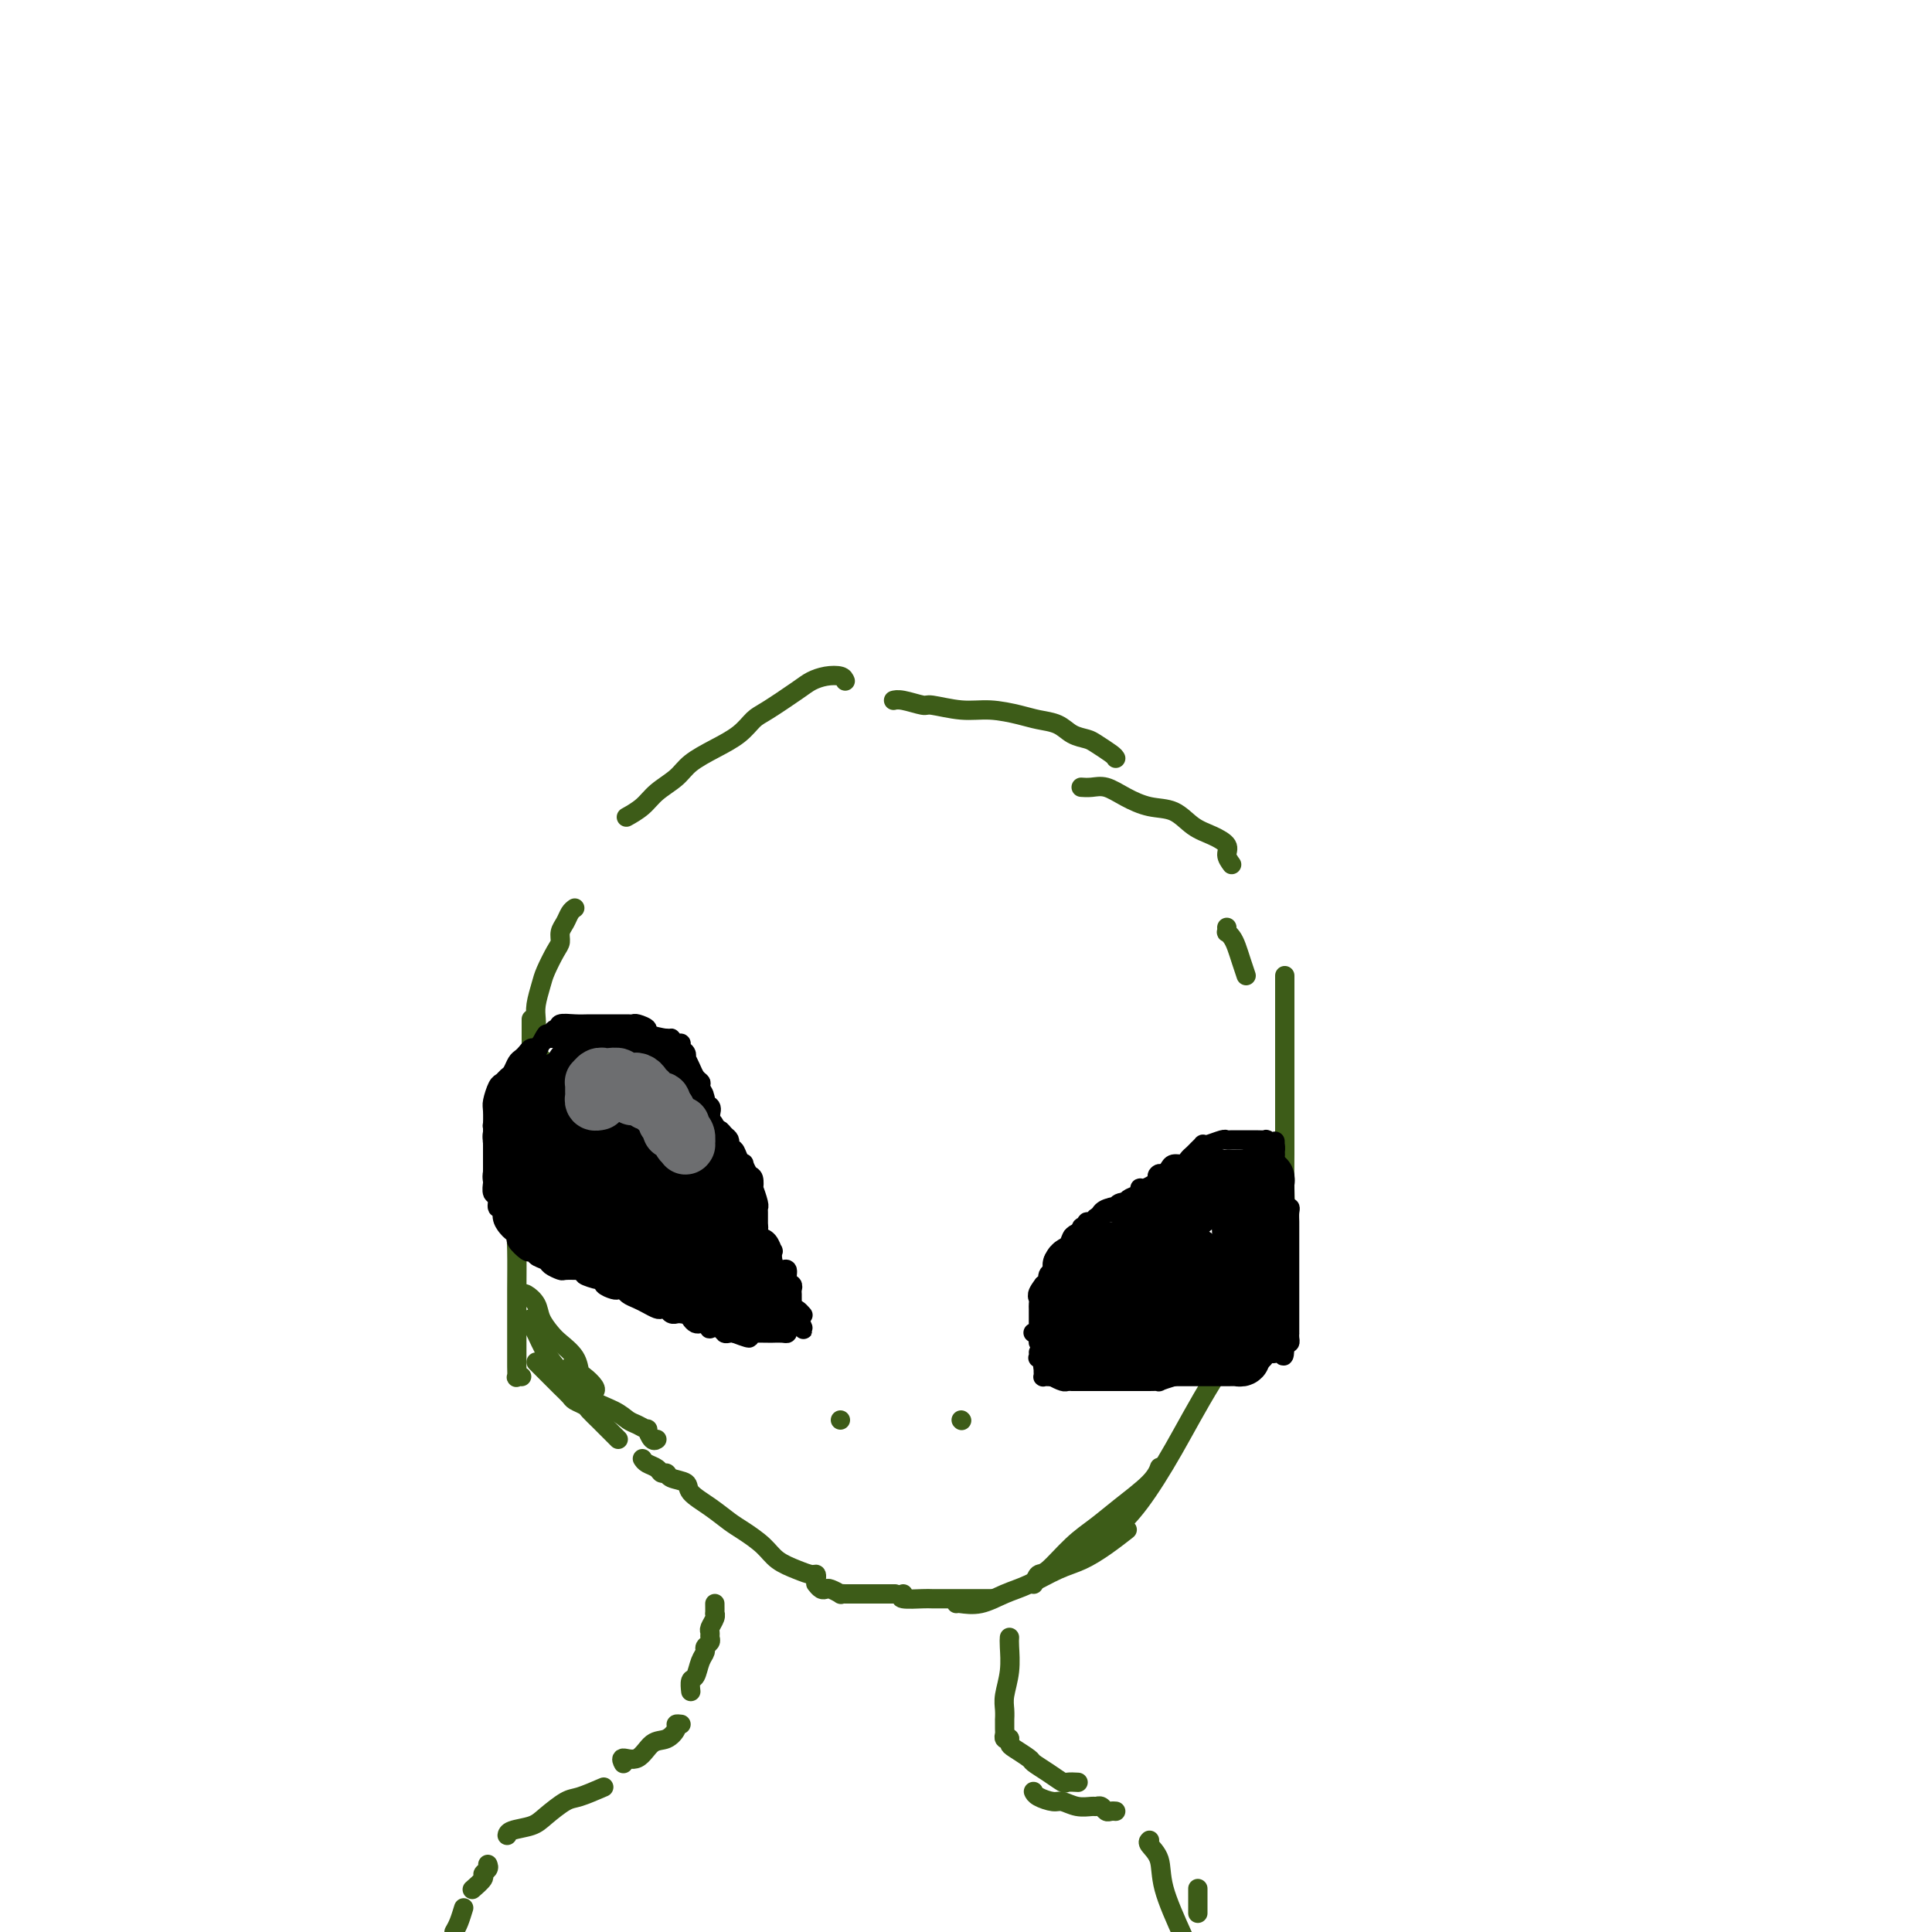 <svg viewBox='0 0 400 400' version='1.1' xmlns='http://www.w3.org/2000/svg' xmlns:xlink='http://www.w3.org/1999/xlink'><g fill='none' stroke='#3D5C18' stroke-width='4' stroke-linecap='round' stroke-linejoin='round'><path d='M148,332c0.008,0.861 0.016,1.722 0,2c-0.016,0.278 -0.057,-0.028 0,0c0.057,0.028 0.213,0.389 0,1c-0.213,0.611 -0.793,1.473 -1,2c-0.207,0.527 -0.041,0.718 0,1c0.041,0.282 -0.045,0.655 0,1c0.045,0.345 0.219,0.664 0,1c-0.219,0.336 -0.833,0.691 -1,1c-0.167,0.309 0.113,0.574 0,1c-0.113,0.426 -0.619,1.015 -1,2c-0.381,0.985 -0.638,2.367 -1,3c-0.362,0.633 -0.828,0.517 -1,1c-0.172,0.483 -0.049,1.567 0,2c0.049,0.433 0.025,0.217 0,0'/><path d='M141,357c-0.464,-0.054 -0.927,-0.108 -1,0c-0.073,0.108 0.246,0.378 0,1c-0.246,0.622 -1.057,1.596 -2,2c-0.943,0.404 -2.018,0.238 -3,1c-0.982,0.762 -1.872,2.452 -3,3c-1.128,0.548 -2.496,-0.045 -3,0c-0.504,0.045 -0.144,0.727 0,1c0.144,0.273 0.072,0.136 0,0'/><path d='M125,370c-1.879,0.808 -3.757,1.617 -5,2c-1.243,0.383 -1.850,0.341 -3,1c-1.150,0.659 -2.844,2.019 -4,3c-1.156,0.981 -1.774,1.583 -3,2c-1.226,0.417 -3.061,0.651 -4,1c-0.939,0.349 -0.983,0.814 -1,1c-0.017,0.186 -0.009,0.093 0,0'/><path d='M101,386c0.129,0.324 0.259,0.647 0,1c-0.259,0.353 -0.906,0.735 -1,1c-0.094,0.265 0.367,0.411 0,1c-0.367,0.589 -1.560,1.620 -2,2c-0.440,0.380 -0.126,0.109 0,0c0.126,-0.109 0.063,-0.054 0,0'/><path d='M96,395c-0.333,1.083 -0.667,2.167 -1,3c-0.333,0.833 -0.667,1.417 -1,2'/><path d='M209,339c-0.030,0.411 -0.061,0.822 0,2c0.061,1.178 0.212,3.123 0,5c-0.212,1.877 -0.789,3.687 -1,5c-0.211,1.313 -0.056,2.130 0,3c0.056,0.870 0.014,1.792 0,2c-0.014,0.208 -0.000,-0.298 0,0c0.000,0.298 -0.014,1.400 0,2c0.014,0.600 0.055,0.697 0,1c-0.055,0.303 -0.207,0.812 0,1c0.207,0.188 0.773,0.054 1,0c0.227,-0.054 0.113,-0.027 0,0'/><path d='M209,360c0.007,-0.098 0.014,-0.196 0,0c-0.014,0.196 -0.048,0.685 0,1c0.048,0.315 0.178,0.456 1,1c0.822,0.544 2.338,1.491 3,2c0.662,0.509 0.472,0.581 1,1c0.528,0.419 1.774,1.184 3,2c1.226,0.816 2.432,1.683 3,2c0.568,0.317 0.499,0.085 1,0c0.501,-0.085 1.572,-0.024 2,0c0.428,0.024 0.214,0.012 0,0'/><path d='M214,371c-0.034,-0.081 -0.067,-0.161 0,0c0.067,0.161 0.235,0.565 1,1c0.765,0.435 2.127,0.901 3,1c0.873,0.099 1.256,-0.171 2,0c0.744,0.171 1.849,0.782 3,1c1.151,0.218 2.350,0.044 3,0c0.650,-0.044 0.752,0.041 1,0c0.248,-0.041 0.641,-0.207 1,0c0.359,0.207 0.685,0.788 1,1c0.315,0.212 0.621,0.057 1,0c0.379,-0.057 0.833,-0.015 1,0c0.167,0.015 0.048,0.004 0,0c-0.048,-0.004 -0.024,-0.002 0,0'/><path d='M238,381c-0.220,0.202 -0.440,0.405 0,1c0.440,0.595 1.542,1.583 2,3c0.458,1.417 0.274,3.262 1,6c0.726,2.738 2.363,6.369 4,10'/><path d='M248,391c0.000,0.372 0.000,0.744 0,1c0.000,0.256 0.000,0.394 0,1c-0.000,0.606 0.000,1.678 0,2c0.000,0.322 0.000,-0.106 0,0c0.000,0.106 0.000,0.744 0,1c-0.000,0.256 0.000,0.128 0,0'/><path d='M111,282c0.778,0.778 1.555,1.556 2,2c0.445,0.444 0.557,0.553 1,1c0.443,0.447 1.217,1.232 2,2c0.783,0.768 1.576,1.519 2,2c0.424,0.481 0.480,0.691 1,1c0.520,0.309 1.505,0.716 2,1c0.495,0.284 0.501,0.444 1,1c0.499,0.556 1.493,1.508 2,2c0.507,0.492 0.528,0.524 1,1c0.472,0.476 1.396,1.397 2,2c0.604,0.603 0.887,0.886 1,1c0.113,0.114 0.057,0.057 0,0'/><path d='M133,302c0.219,0.342 0.438,0.683 1,1c0.562,0.317 1.468,0.609 2,1c0.532,0.391 0.689,0.880 1,1c0.311,0.120 0.774,-0.131 1,0c0.226,0.131 0.213,0.644 1,1c0.787,0.356 2.373,0.556 3,1c0.627,0.444 0.296,1.133 1,2c0.704,0.867 2.441,1.912 4,3c1.559,1.088 2.938,2.217 4,3c1.062,0.783 1.808,1.219 3,2c1.192,0.781 2.831,1.907 4,3c1.169,1.093 1.868,2.153 3,3c1.132,0.847 2.695,1.481 4,2c1.305,0.519 2.350,0.923 3,1c0.650,0.077 0.906,-0.171 1,0c0.094,0.171 0.027,0.763 0,1c-0.027,0.237 -0.013,0.118 0,0'/><path d='M169,328c-0.087,-0.111 -0.173,-0.222 0,0c0.173,0.222 0.606,0.777 1,1c0.394,0.223 0.750,0.112 1,0c0.250,-0.112 0.394,-0.226 1,0c0.606,0.226 1.674,0.793 2,1c0.326,0.207 -0.090,0.056 0,0c0.090,-0.056 0.687,-0.015 1,0c0.313,0.015 0.344,0.004 1,0c0.656,-0.004 1.939,-0.001 3,0c1.061,0.001 1.901,0.000 3,0c1.099,-0.000 2.457,-0.000 3,0c0.543,0.000 0.272,0.000 0,0'/><path d='M187,330c-0.411,0.423 -0.821,0.845 0,1c0.821,0.155 2.875,0.041 4,0c1.125,-0.041 1.323,-0.011 2,0c0.677,0.011 1.833,0.003 3,0c1.167,-0.003 2.344,-0.001 3,0c0.656,0.001 0.789,0.000 1,0c0.211,-0.000 0.500,-0.000 1,0c0.500,0.000 1.212,0.000 2,0c0.788,-0.000 1.654,-0.000 2,0c0.346,0.000 0.173,0.000 0,0'/><path d='M198,332c0.091,-0.050 0.183,-0.100 1,0c0.817,0.100 2.360,0.351 4,0c1.640,-0.351 3.379,-1.304 5,-2c1.621,-0.696 3.125,-1.136 5,-2c1.875,-0.864 4.121,-2.151 6,-3c1.879,-0.849 3.390,-1.258 5,-2c1.610,-0.742 3.318,-1.815 5,-3c1.682,-1.185 3.338,-2.481 4,-3c0.662,-0.519 0.331,-0.259 0,0'/><path d='M214,328c0.315,-0.858 0.630,-1.715 1,-2c0.370,-0.285 0.796,0.003 2,-1c1.204,-1.003 3.188,-3.295 5,-5c1.812,-1.705 3.452,-2.821 5,-4c1.548,-1.179 3.002,-2.419 5,-4c1.998,-1.581 4.538,-3.503 6,-5c1.462,-1.497 1.846,-2.571 2,-3c0.154,-0.429 0.077,-0.215 0,0'/><path d='M218,325c1.994,-1.890 3.989,-3.779 6,-5c2.011,-1.221 4.039,-1.772 6,-3c1.961,-1.228 3.854,-3.133 6,-6c2.146,-2.867 4.544,-6.696 7,-11c2.456,-4.304 4.969,-9.082 8,-14c3.031,-4.918 6.580,-9.977 8,-12c1.420,-2.023 0.710,-1.012 0,0'/><path d='M255,282c0.053,-0.314 0.105,-0.627 0,-1c-0.105,-0.373 -0.368,-0.805 0,-2c0.368,-1.195 1.367,-3.152 2,-5c0.633,-1.848 0.902,-3.588 1,-5c0.098,-1.412 0.026,-2.495 0,-5c-0.026,-2.505 -0.008,-6.430 0,-8c0.008,-1.570 0.004,-0.785 0,0'/><path d='M263,257c0.340,-0.115 0.679,-0.231 1,0c0.321,0.231 0.622,0.808 1,0c0.378,-0.808 0.833,-3.000 1,-5c0.167,-2.000 0.045,-3.808 0,-6c-0.045,-2.192 -0.012,-4.770 0,-7c0.012,-2.230 0.003,-4.114 0,-7c-0.003,-2.886 -0.001,-6.774 0,-12c0.001,-5.226 0.000,-11.792 0,-15c-0.000,-3.208 -0.000,-3.060 0,-3c0.000,0.060 0.000,0.030 0,0'/><path d='M258,202c-0.332,-0.980 -0.663,-1.960 -1,-3c-0.337,-1.040 -0.679,-2.139 -1,-3c-0.321,-0.861 -0.622,-1.485 -1,-2c-0.378,-0.515 -0.833,-0.922 -1,-1c-0.167,-0.078 -0.045,0.171 0,0c0.045,-0.171 0.013,-0.763 0,-1c-0.013,-0.237 -0.006,-0.118 0,0'/><path d='M255,179c-0.488,-0.669 -0.975,-1.339 -1,-2c-0.025,-0.661 0.413,-1.314 0,-2c-0.413,-0.686 -1.678,-1.405 -3,-2c-1.322,-0.595 -2.703,-1.067 -4,-2c-1.297,-0.933 -2.511,-2.327 -4,-3c-1.489,-0.673 -3.254,-0.625 -5,-1c-1.746,-0.375 -3.473,-1.172 -5,-2c-1.527,-0.828 -2.852,-1.686 -4,-2c-1.148,-0.314 -2.117,-0.085 -3,0c-0.883,0.085 -1.681,0.024 -2,0c-0.319,-0.024 -0.160,-0.012 0,0'/><path d='M231,157c-0.124,-0.222 -0.248,-0.445 -1,-1c-0.752,-0.555 -2.133,-1.444 -3,-2c-0.867,-0.556 -1.219,-0.779 -2,-1c-0.781,-0.221 -1.989,-0.442 -3,-1c-1.011,-0.558 -1.825,-1.455 -3,-2c-1.175,-0.545 -2.711,-0.739 -4,-1c-1.289,-0.261 -2.332,-0.591 -4,-1c-1.668,-0.409 -3.963,-0.898 -6,-1c-2.037,-0.102 -3.818,0.183 -6,0c-2.182,-0.183 -4.767,-0.834 -6,-1c-1.233,-0.166 -1.114,0.151 -2,0c-0.886,-0.151 -2.777,-0.771 -4,-1c-1.223,-0.229 -1.778,-0.065 -2,0c-0.222,0.065 -0.111,0.033 0,0'/><path d='M175,141c-0.161,-0.401 -0.322,-0.801 -1,-1c-0.678,-0.199 -1.872,-0.195 -3,0c-1.128,0.195 -2.191,0.583 -3,1c-0.809,0.417 -1.366,0.863 -3,2c-1.634,1.137 -4.346,2.965 -6,4c-1.654,1.035 -2.251,1.277 -3,2c-0.749,0.723 -1.649,1.926 -3,3c-1.351,1.074 -3.151,2.020 -5,3c-1.849,0.980 -3.746,1.993 -5,3c-1.254,1.007 -1.864,2.007 -3,3c-1.136,0.993 -2.799,1.977 -4,3c-1.201,1.023 -1.939,2.083 -3,3c-1.061,0.917 -2.446,1.691 -3,2c-0.554,0.309 -0.277,0.155 0,0'/><path d='M119,188c-0.341,0.243 -0.682,0.486 -1,1c-0.318,0.514 -0.614,1.299 -1,2c-0.386,0.701 -0.863,1.316 -1,2c-0.137,0.684 0.065,1.436 0,2c-0.065,0.564 -0.396,0.941 -1,2c-0.604,1.059 -1.482,2.800 -2,4c-0.518,1.200 -0.675,1.858 -1,3c-0.325,1.142 -0.816,2.768 -1,4c-0.184,1.232 -0.060,2.070 0,3c0.060,0.930 0.057,1.951 0,3c-0.057,1.049 -0.169,2.127 0,3c0.169,0.873 0.620,1.540 1,2c0.380,0.460 0.689,0.711 1,1c0.311,0.289 0.622,0.616 1,1c0.378,0.384 0.822,0.824 1,1c0.178,0.176 0.089,0.088 0,0'/><path d='M112,225c-0.364,1.102 -0.728,2.204 -1,3c-0.272,0.796 -0.452,1.286 -1,2c-0.548,0.714 -1.466,1.651 -2,3c-0.534,1.349 -0.686,3.111 -1,4c-0.314,0.889 -0.791,0.907 -1,1c-0.209,0.093 -0.149,0.262 0,1c0.149,0.738 0.387,2.045 0,3c-0.387,0.955 -1.400,1.559 -2,2c-0.600,0.441 -0.788,0.720 -1,1c-0.212,0.280 -0.449,0.561 0,-1c0.449,-1.561 1.584,-4.965 2,-7c0.416,-2.035 0.112,-2.702 0,-4c-0.112,-1.298 -0.032,-3.228 0,-4c0.032,-0.772 0.016,-0.386 0,0'/><path d='M110,211c0.000,1.000 0.000,2.001 0,3c0.000,0.999 0.000,1.997 0,3c-0.000,1.003 0.000,2.012 0,3c-0.000,0.988 0.000,1.957 0,3c-0.000,1.043 0.000,2.162 0,3c0.000,0.838 -0.000,1.394 0,2c0.000,0.606 0.000,1.260 0,2c0.000,0.740 -0.000,1.566 0,3c0.000,1.434 0.000,3.475 0,5c-0.000,1.525 -0.000,2.534 0,3c0.000,0.466 0.000,0.391 0,1c0.000,0.609 0.000,1.903 0,3c0.000,1.097 0.000,1.997 0,3c0.000,1.003 0.000,2.110 0,3c0.000,0.890 0.000,1.563 0,2c-0.000,0.437 -0.000,0.639 0,1c0.000,0.361 0.000,0.880 0,1c-0.000,0.120 -0.000,-0.160 0,0c0.000,0.160 0.000,0.760 0,0c0.000,-0.760 0.000,-2.880 0,-5'/><path d='M110,250c-0.001,-0.787 -0.003,-0.755 0,-2c0.003,-1.245 0.012,-3.767 0,-5c-0.012,-1.233 -0.046,-1.176 0,-1c0.046,0.176 0.170,0.472 0,1c-0.170,0.528 -0.634,1.288 -1,2c-0.366,0.712 -0.634,1.375 -1,3c-0.366,1.625 -0.830,4.211 -1,6c-0.170,1.789 -0.046,2.782 0,5c0.046,2.218 0.012,5.662 0,8c-0.012,2.338 -0.003,3.571 0,5c0.003,1.429 0.001,3.056 0,4c-0.001,0.944 -0.001,1.206 0,2c0.001,0.794 0.004,2.122 0,3c-0.004,0.878 -0.015,1.307 0,2c0.015,0.693 0.056,1.650 0,2c-0.056,0.350 -0.207,0.094 0,0c0.207,-0.094 0.774,-0.027 1,0c0.226,0.027 0.113,0.013 0,0'/><path d='M108,268c0.213,-0.157 0.426,-0.314 1,0c0.574,0.314 1.509,1.098 2,2c0.491,0.902 0.537,1.923 1,3c0.463,1.077 1.341,2.210 2,3c0.659,0.790 1.098,1.237 2,2c0.902,0.763 2.267,1.841 3,3c0.733,1.159 0.834,2.400 1,3c0.166,0.600 0.396,0.560 1,1c0.604,0.440 1.581,1.359 2,2c0.419,0.641 0.280,1.005 0,1c-0.280,-0.005 -0.702,-0.380 -1,-1c-0.298,-0.620 -0.472,-1.486 -1,-2c-0.528,-0.514 -1.411,-0.677 -2,-1c-0.589,-0.323 -0.882,-0.807 -1,-1c-0.118,-0.193 -0.059,-0.097 0,0'/><path d='M110,273c-0.069,0.294 -0.138,0.589 0,1c0.138,0.411 0.484,0.939 1,2c0.516,1.061 1.202,2.655 2,4c0.798,1.345 1.708,2.440 3,4c1.292,1.560 2.967,3.585 5,5c2.033,1.415 4.425,2.219 6,3c1.575,0.781 2.334,1.537 3,2c0.666,0.463 1.240,0.632 2,1c0.760,0.368 1.706,0.936 2,1c0.294,0.064 -0.066,-0.375 0,0c0.066,0.375 0.556,1.562 1,2c0.444,0.438 0.841,0.125 1,0c0.159,-0.125 0.079,-0.063 0,0'/></g>
<g fill='none' stroke='#000000' stroke-width='4' stroke-linecap='round' stroke-linejoin='round'><path d='M161,273c0.008,-0.447 0.016,-0.893 0,-1c-0.016,-0.107 -0.056,0.126 0,0c0.056,-0.126 0.209,-0.611 0,-1c-0.209,-0.389 -0.778,-0.680 -1,-1c-0.222,-0.320 -0.097,-0.667 0,-1c0.097,-0.333 0.166,-0.652 0,-1c-0.166,-0.348 -0.567,-0.723 -1,-1c-0.433,-0.277 -0.900,-0.454 -1,-1c-0.100,-0.546 0.165,-1.460 0,-2c-0.165,-0.540 -0.762,-0.707 -1,-1c-0.238,-0.293 -0.117,-0.712 0,-1c0.117,-0.288 0.228,-0.444 0,-1c-0.228,-0.556 -0.797,-1.511 -1,-2c-0.203,-0.489 -0.040,-0.512 0,-1c0.040,-0.488 -0.042,-1.440 0,-2c0.042,-0.560 0.208,-0.728 0,-1c-0.208,-0.272 -0.791,-0.646 -1,-1c-0.209,-0.354 -0.045,-0.686 0,-1c0.045,-0.314 -0.029,-0.609 0,-1c0.029,-0.391 0.162,-0.878 0,-1c-0.162,-0.122 -0.618,0.122 -1,0c-0.382,-0.122 -0.690,-0.610 -1,-1c-0.310,-0.390 -0.622,-0.682 -1,-1c-0.378,-0.318 -0.822,-0.662 -1,-1c-0.178,-0.338 -0.089,-0.669 0,-1'/><path d='M151,247c-1.669,-4.215 -0.841,-1.753 -1,-1c-0.159,0.753 -1.303,-0.204 -2,-1c-0.697,-0.796 -0.945,-1.431 -2,-2c-1.055,-0.569 -2.915,-1.073 -4,-2c-1.085,-0.927 -1.393,-2.276 -2,-3c-0.607,-0.724 -1.513,-0.824 -2,-1c-0.487,-0.176 -0.554,-0.428 -1,-1c-0.446,-0.572 -1.270,-1.463 -2,-2c-0.730,-0.537 -1.364,-0.721 -2,-1c-0.636,-0.279 -1.273,-0.653 -2,-1c-0.727,-0.347 -1.546,-0.667 -2,-1c-0.454,-0.333 -0.545,-0.681 -1,-1c-0.455,-0.319 -1.274,-0.611 -2,-1c-0.726,-0.389 -1.360,-0.875 -2,-1c-0.640,-0.125 -1.285,0.111 -2,0c-0.715,-0.111 -1.500,-0.569 -2,-1c-0.500,-0.431 -0.715,-0.833 -1,-1c-0.285,-0.167 -0.640,-0.097 -1,0c-0.360,0.097 -0.726,0.222 -1,0c-0.274,-0.222 -0.456,-0.792 -1,-1c-0.544,-0.208 -1.450,-0.056 -2,0c-0.550,0.056 -0.742,0.015 -1,0c-0.258,-0.015 -0.580,-0.004 -1,0c-0.420,0.004 -0.939,0.001 -1,0c-0.061,-0.001 0.334,-0.000 0,0c-0.334,0.000 -1.398,0.000 -2,0c-0.602,-0.000 -0.744,-0.000 -1,0c-0.256,0.000 -0.628,0.000 -1,0'/><path d='M107,225c-3.428,-0.351 -1.497,1.273 -1,2c0.497,0.727 -0.441,0.557 -1,1c-0.559,0.443 -0.738,1.498 -1,2c-0.262,0.502 -0.606,0.452 -1,1c-0.394,0.548 -0.838,1.693 -1,2c-0.162,0.307 -0.044,-0.226 0,0c0.044,0.226 0.012,1.211 0,2c-0.012,0.789 -0.003,1.381 0,2c0.003,0.619 0.001,1.264 0,2c-0.001,0.736 -0.001,1.563 0,2c0.001,0.437 0.004,0.483 0,1c-0.004,0.517 -0.016,1.506 0,2c0.016,0.494 0.061,0.495 0,1c-0.061,0.505 -0.227,1.514 0,2c0.227,0.486 0.849,0.449 1,1c0.151,0.551 -0.167,1.692 0,2c0.167,0.308 0.820,-0.215 1,0c0.180,0.215 -0.111,1.170 0,2c0.111,0.830 0.625,1.536 1,2c0.375,0.464 0.611,0.685 1,1c0.389,0.315 0.932,0.725 1,1c0.068,0.275 -0.337,0.416 0,1c0.337,0.584 1.418,1.609 2,2c0.582,0.391 0.666,0.146 1,0c0.334,-0.146 0.920,-0.193 1,0c0.080,0.193 -0.345,0.626 0,1c0.345,0.374 1.460,0.689 2,1c0.540,0.311 0.506,0.620 1,1c0.494,0.380 1.518,0.833 2,1c0.482,0.167 0.424,0.048 1,0c0.576,-0.048 1.788,-0.024 3,0'/><path d='M120,263c1.764,0.781 0.676,0.735 1,1c0.324,0.265 2.062,0.842 3,1c0.938,0.158 1.078,-0.102 1,0c-0.078,0.102 -0.372,0.566 0,1c0.372,0.434 1.412,0.837 2,1c0.588,0.163 0.724,0.085 1,0c0.276,-0.085 0.694,-0.177 1,0c0.306,0.177 0.502,0.622 1,1c0.498,0.378 1.299,0.689 2,1c0.701,0.311 1.301,0.623 2,1c0.699,0.377 1.498,0.819 2,1c0.502,0.181 0.707,0.101 1,0c0.293,-0.101 0.674,-0.224 1,0c0.326,0.224 0.598,0.795 1,1c0.402,0.205 0.934,0.045 1,0c0.066,-0.045 -0.333,0.027 0,0c0.333,-0.027 1.398,-0.152 2,0c0.602,0.152 0.740,0.580 1,1c0.260,0.420 0.642,0.831 1,1c0.358,0.169 0.691,0.097 1,0c0.309,-0.097 0.593,-0.218 1,0c0.407,0.218 0.935,0.776 1,1c0.065,0.224 -0.333,0.112 0,0c0.333,-0.112 1.399,-0.226 2,0c0.601,0.226 0.739,0.792 1,1c0.261,0.208 0.646,0.060 1,0c0.354,-0.060 0.677,-0.030 1,0'/><path d='M152,276c5.270,2.011 2.446,0.539 2,0c-0.446,-0.539 1.486,-0.144 2,0c0.514,0.144 -0.392,0.038 0,0c0.392,-0.038 2.081,-0.010 3,0c0.919,0.010 1.070,-0.000 1,0c-0.070,0.000 -0.359,0.011 0,0c0.359,-0.011 1.368,-0.044 2,0c0.632,0.044 0.887,0.166 1,0c0.113,-0.166 0.083,-0.621 0,-1c-0.083,-0.379 -0.218,-0.683 0,-1c0.218,-0.317 0.791,-0.648 1,-1c0.209,-0.352 0.056,-0.724 0,-1c-0.056,-0.276 -0.014,-0.455 0,-1c0.014,-0.545 -0.000,-1.454 0,-2c0.000,-0.546 0.015,-0.728 0,-1c-0.015,-0.272 -0.060,-0.634 0,-1c0.060,-0.366 0.223,-0.738 0,-1c-0.223,-0.262 -0.834,-0.415 -1,-1c-0.166,-0.585 0.113,-1.601 0,-2c-0.113,-0.399 -0.618,-0.182 -1,0c-0.382,0.182 -0.640,0.329 -1,0c-0.360,-0.329 -0.820,-1.135 -1,-2c-0.180,-0.865 -0.079,-1.788 0,-2c0.079,-0.212 0.137,0.289 0,0c-0.137,-0.289 -0.468,-1.368 -1,-2c-0.532,-0.632 -1.266,-0.816 -2,-1'/><path d='M157,256c-0.864,-1.258 -0.024,-0.902 0,-1c0.024,-0.098 -0.768,-0.651 -1,-1c-0.232,-0.349 0.098,-0.492 0,-1c-0.098,-0.508 -0.622,-1.379 -1,-2c-0.378,-0.621 -0.608,-0.993 -1,-1c-0.392,-0.007 -0.946,0.352 -1,0c-0.054,-0.352 0.393,-1.415 0,-2c-0.393,-0.585 -1.626,-0.692 -2,-1c-0.374,-0.308 0.111,-0.819 0,-1c-0.111,-0.181 -0.817,-0.033 -1,0c-0.183,0.033 0.157,-0.047 0,0c-0.157,0.047 -0.813,0.223 -1,0c-0.187,-0.223 0.094,-0.843 0,-1c-0.094,-0.157 -0.564,0.150 -1,0c-0.436,-0.150 -0.839,-0.757 -1,-1c-0.161,-0.243 -0.081,-0.121 0,0'/><path d='M215,280c0.035,0.406 0.069,0.812 0,1c-0.069,0.188 -0.242,0.159 0,0c0.242,-0.159 0.900,-0.446 1,0c0.100,0.446 -0.359,1.626 0,2c0.359,0.374 1.535,-0.057 2,0c0.465,0.057 0.220,0.604 0,1c-0.220,0.396 -0.414,0.642 0,1c0.414,0.358 1.437,0.828 2,1c0.563,0.172 0.664,0.046 1,0c0.336,-0.046 0.905,-0.012 1,0c0.095,0.012 -0.283,0.003 0,0c0.283,-0.003 1.226,-0.001 2,0c0.774,0.001 1.377,0.000 2,0c0.623,-0.000 1.265,-0.000 2,0c0.735,0.000 1.562,0.000 2,0c0.438,-0.000 0.487,0.000 1,0c0.513,-0.000 1.491,-0.000 2,0c0.509,0.000 0.551,0.001 1,0c0.449,-0.001 1.306,-0.003 2,0c0.694,0.003 1.225,0.012 2,0c0.775,-0.012 1.794,-0.046 2,0c0.206,0.046 -0.399,0.171 0,0c0.399,-0.171 1.804,-0.637 3,-1c1.196,-0.363 2.184,-0.623 3,-1c0.816,-0.377 1.461,-0.871 2,-1c0.539,-0.129 0.973,0.106 1,0c0.027,-0.106 -0.354,-0.554 0,-1c0.354,-0.446 1.441,-0.889 2,-1c0.559,-0.111 0.588,0.111 1,0c0.412,-0.111 1.206,-0.556 2,-1'/><path d='M254,280c3.123,-1.555 2.930,-2.444 3,-3c0.070,-0.556 0.405,-0.779 1,-1c0.595,-0.221 1.452,-0.440 2,-1c0.548,-0.560 0.788,-1.459 1,-2c0.212,-0.541 0.395,-0.722 1,-1c0.605,-0.278 1.630,-0.652 2,-1c0.370,-0.348 0.084,-0.670 0,-1c-0.084,-0.330 0.034,-0.669 0,-1c-0.034,-0.331 -0.219,-0.655 0,-1c0.219,-0.345 0.843,-0.712 1,-1c0.157,-0.288 -0.154,-0.498 0,-1c0.154,-0.502 0.773,-1.295 1,-2c0.227,-0.705 0.060,-1.320 0,-2c-0.060,-0.680 -0.015,-1.425 0,-2c0.015,-0.575 -0.000,-0.980 0,-1c0.000,-0.020 0.016,0.345 0,0c-0.016,-0.345 -0.064,-1.402 0,-2c0.064,-0.598 0.239,-0.739 0,-1c-0.239,-0.261 -0.891,-0.643 -1,-1c-0.109,-0.357 0.326,-0.688 0,-1c-0.326,-0.312 -1.415,-0.605 -2,-1c-0.585,-0.395 -0.668,-0.893 -1,-1c-0.332,-0.107 -0.914,0.178 -1,0c-0.086,-0.178 0.323,-0.817 0,-1c-0.323,-0.183 -1.378,0.091 -2,0c-0.622,-0.091 -0.811,-0.545 -1,-1'/><path d='M258,250c-1.262,-0.618 -0.916,-0.165 -1,0c-0.084,0.165 -0.599,0.040 -1,0c-0.401,-0.040 -0.689,0.003 -1,0c-0.311,-0.003 -0.646,-0.053 -1,0c-0.354,0.053 -0.728,0.210 -1,0c-0.272,-0.210 -0.442,-0.788 -1,-1c-0.558,-0.212 -1.503,-0.057 -2,0c-0.497,0.057 -0.547,0.015 -1,0c-0.453,-0.015 -1.311,-0.004 -2,0c-0.689,0.004 -1.211,0.001 -2,0c-0.789,-0.001 -1.844,0.000 -3,0c-1.156,-0.000 -2.411,-0.001 -3,0c-0.589,0.001 -0.511,0.004 -1,0c-0.489,-0.004 -1.544,-0.016 -2,0c-0.456,0.016 -0.311,0.059 -1,0c-0.689,-0.059 -2.211,-0.219 -3,0c-0.789,0.219 -0.845,0.818 -1,1c-0.155,0.182 -0.408,-0.053 -1,0c-0.592,0.053 -1.524,0.393 -2,1c-0.476,0.607 -0.495,1.481 -1,2c-0.505,0.519 -1.496,0.684 -2,1c-0.504,0.316 -0.521,0.784 -1,1c-0.479,0.216 -1.420,0.180 -2,1c-0.580,0.820 -0.800,2.495 -1,3c-0.200,0.505 -0.378,-0.158 -1,0c-0.622,0.158 -1.686,1.139 -2,2c-0.314,0.861 0.122,1.602 0,2c-0.122,0.398 -0.802,0.453 -1,1c-0.198,0.547 0.086,1.585 0,2c-0.086,0.415 -0.543,0.208 -1,0'/><path d='M216,266c-2.415,3.096 -0.451,2.335 0,2c0.451,-0.335 -0.611,-0.243 -1,0c-0.389,0.243 -0.104,0.639 0,1c0.104,0.361 0.028,0.687 0,1c-0.028,0.313 -0.007,0.612 0,1c0.007,0.388 0.002,0.864 0,1c-0.002,0.136 -0.001,-0.069 0,0c0.001,0.069 0.000,0.413 0,1c-0.000,0.587 -0.000,1.416 0,2c0.000,0.584 0.001,0.924 0,1c-0.001,0.076 -0.004,-0.113 0,0c0.004,0.113 0.015,0.528 0,1c-0.015,0.472 -0.056,1.003 0,1c0.056,-0.003 0.207,-0.539 0,-1c-0.207,-0.461 -0.774,-0.846 -1,-1c-0.226,-0.154 -0.113,-0.077 0,0'/><path d='M160,270c0.235,-0.429 0.469,-0.859 0,-1c-0.469,-0.141 -1.642,0.005 -2,0c-0.358,-0.005 0.100,-0.162 0,-1c-0.100,-0.838 -0.759,-2.357 -1,-3c-0.241,-0.643 -0.065,-0.410 0,-1c0.065,-0.590 0.017,-2.004 0,-3c-0.017,-0.996 -0.005,-1.573 0,-2c0.005,-0.427 0.001,-0.703 0,-1c-0.001,-0.297 -0.001,-0.615 0,-1c0.001,-0.385 0.001,-0.836 0,-1c-0.001,-0.164 -0.004,-0.042 0,-1c0.004,-0.958 0.015,-2.997 0,-4c-0.015,-1.003 -0.056,-0.969 0,-1c0.056,-0.031 0.208,-0.125 0,-1c-0.208,-0.875 -0.778,-2.529 -1,-3c-0.222,-0.471 -0.097,0.242 0,0c0.097,-0.242 0.167,-1.440 0,-2c-0.167,-0.560 -0.569,-0.484 -1,-1c-0.431,-0.516 -0.890,-1.626 -1,-2c-0.110,-0.374 0.128,-0.013 0,0c-0.128,0.013 -0.623,-0.322 -1,-1c-0.377,-0.678 -0.637,-1.697 -1,-2c-0.363,-0.303 -0.829,0.112 -1,0c-0.171,-0.112 -0.049,-0.751 0,-1c0.049,-0.249 0.023,-0.108 0,0c-0.023,0.108 -0.045,0.183 0,0c0.045,-0.183 0.156,-0.624 0,-1c-0.156,-0.376 -0.578,-0.688 -1,-1'/><path d='M150,235c-1.318,-1.877 -1.614,-1.069 -2,-1c-0.386,0.069 -0.864,-0.601 -1,-1c-0.136,-0.399 0.069,-0.526 0,-1c-0.069,-0.474 -0.414,-1.296 -1,-2c-0.586,-0.704 -1.414,-1.291 -2,-2c-0.586,-0.709 -0.931,-1.542 -1,-2c-0.069,-0.458 0.136,-0.541 0,-1c-0.136,-0.459 -0.615,-1.292 -1,-2c-0.385,-0.708 -0.677,-1.290 -1,-2c-0.323,-0.710 -0.678,-1.549 -1,-2c-0.322,-0.451 -0.610,-0.513 -1,-1c-0.390,-0.487 -0.883,-1.397 -1,-2c-0.117,-0.603 0.141,-0.897 0,-1c-0.141,-0.103 -0.682,-0.013 -1,0c-0.318,0.013 -0.413,-0.049 -1,0c-0.587,0.049 -1.667,0.209 -2,0c-0.333,-0.209 0.082,-0.788 0,-1c-0.082,-0.212 -0.660,-0.057 -1,0c-0.340,0.057 -0.443,0.015 -1,0c-0.557,-0.015 -1.567,-0.004 -2,0c-0.433,0.004 -0.290,0.001 -1,0c-0.710,-0.001 -2.274,-0.000 -3,0c-0.726,0.000 -0.613,-0.001 -1,0c-0.387,0.001 -1.274,0.004 -2,0c-0.726,-0.004 -1.291,-0.015 -2,0c-0.709,0.015 -1.561,0.056 -2,0c-0.439,-0.056 -0.464,-0.207 -1,0c-0.536,0.207 -1.582,0.774 -2,1c-0.418,0.226 -0.209,0.113 0,0'/><path d='M116,215c-4.035,-0.044 -3.123,-0.152 -3,0c0.123,0.152 -0.544,0.566 -1,1c-0.456,0.434 -0.699,0.889 -1,1c-0.301,0.111 -0.658,-0.121 -1,0c-0.342,0.121 -0.669,0.596 -1,1c-0.331,0.404 -0.666,0.739 -1,1c-0.334,0.261 -0.667,0.449 -1,1c-0.333,0.551 -0.667,1.464 -1,2c-0.333,0.536 -0.663,0.694 -1,1c-0.337,0.306 -0.679,0.759 -1,1c-0.321,0.241 -0.622,0.269 -1,1c-0.378,0.731 -0.833,2.164 -1,3c-0.167,0.836 -0.045,1.077 0,2c0.045,0.923 0.012,2.530 0,3c-0.012,0.470 -0.003,-0.198 0,0c0.003,0.198 0.000,1.260 0,2c-0.000,0.740 0.003,1.156 0,1c-0.003,-0.156 -0.012,-0.886 0,-2c0.012,-1.114 0.045,-2.612 1,-4c0.955,-1.388 2.833,-2.665 4,-4c1.167,-1.335 1.622,-2.729 2,-4c0.378,-1.271 0.679,-2.419 1,-3c0.321,-0.581 0.663,-0.595 1,-1c0.337,-0.405 0.668,-1.203 1,-2'/><path d='M112,216c1.725,-3.276 1.037,-1.465 1,-1c-0.037,0.465 0.576,-0.415 1,-1c0.424,-0.585 0.658,-0.875 1,-1c0.342,-0.125 0.791,-0.086 1,0c0.209,0.086 0.179,0.219 0,0c-0.179,-0.219 -0.507,-0.791 0,-1c0.507,-0.209 1.848,-0.056 3,0c1.152,0.056 2.116,0.015 3,0c0.884,-0.015 1.688,-0.005 3,0c1.312,0.005 3.131,0.004 4,0c0.869,-0.004 0.789,-0.013 1,0c0.211,0.013 0.712,0.046 1,0c0.288,-0.046 0.364,-0.171 1,0c0.636,0.171 1.833,0.638 2,1c0.167,0.362 -0.697,0.618 0,1c0.697,0.382 2.956,0.890 4,1c1.044,0.110 0.872,-0.178 1,0c0.128,0.178 0.556,0.822 1,1c0.444,0.178 0.903,-0.112 1,0c0.097,0.112 -0.167,0.624 0,1c0.167,0.376 0.766,0.615 1,1c0.234,0.385 0.105,0.916 0,1c-0.105,0.084 -0.185,-0.278 0,0c0.185,0.278 0.636,1.195 1,2c0.364,0.805 0.641,1.496 1,2c0.359,0.504 0.801,0.820 1,1c0.199,0.180 0.157,0.223 0,1c-0.157,0.777 -0.427,2.286 0,3c0.427,0.714 1.551,0.633 2,1c0.449,0.367 0.225,1.184 0,2'/><path d='M147,231c0.863,2.511 0.020,1.289 0,1c-0.020,-0.289 0.783,0.355 1,1c0.217,0.645 -0.153,1.291 0,2c0.153,0.709 0.830,1.481 1,2c0.170,0.519 -0.165,0.785 0,1c0.165,0.215 0.831,0.380 1,1c0.169,0.620 -0.158,1.694 0,2c0.158,0.306 0.801,-0.156 1,0c0.199,0.156 -0.048,0.930 0,2c0.048,1.070 0.390,2.437 1,3c0.610,0.563 1.488,0.322 2,1c0.512,0.678 0.658,2.275 1,3c0.342,0.725 0.879,0.579 1,1c0.121,0.421 -0.174,1.408 0,2c0.174,0.592 0.817,0.788 1,1c0.183,0.212 -0.095,0.439 0,1c0.095,0.561 0.564,1.456 1,2c0.436,0.544 0.839,0.737 1,1c0.161,0.263 0.080,0.595 0,1c-0.080,0.405 -0.157,0.882 0,2c0.157,1.118 0.550,2.877 1,4c0.450,1.123 0.957,1.610 1,2c0.043,0.390 -0.378,0.683 0,1c0.378,0.317 1.554,0.660 2,1c0.446,0.340 0.161,0.679 0,1c-0.161,0.321 -0.197,0.625 0,1c0.197,0.375 0.628,0.821 1,1c0.372,0.179 0.686,0.089 1,0'/><path d='M165,272c2.726,6.345 0.542,1.708 0,0c-0.542,-1.708 0.560,-0.488 1,0c0.440,0.488 0.220,0.244 0,0'/><path d='M218,267c-0.027,-0.296 -0.054,-0.593 0,-1c0.054,-0.407 0.189,-0.925 0,-1c-0.189,-0.075 -0.703,0.292 0,0c0.703,-0.292 2.621,-1.243 4,-2c1.379,-0.757 2.218,-1.321 3,-2c0.782,-0.679 1.505,-1.475 2,-2c0.495,-0.525 0.760,-0.781 1,-1c0.240,-0.219 0.456,-0.401 1,-1c0.544,-0.599 1.417,-1.613 2,-2c0.583,-0.387 0.877,-0.146 1,0c0.123,0.146 0.076,0.198 0,0c-0.076,-0.198 -0.179,-0.645 0,-1c0.179,-0.355 0.641,-0.616 1,-1c0.359,-0.384 0.616,-0.890 1,-1c0.384,-0.110 0.894,0.178 1,0c0.106,-0.178 -0.193,-0.821 0,-1c0.193,-0.179 0.879,0.107 1,0c0.121,-0.107 -0.322,-0.607 0,-1c0.322,-0.393 1.410,-0.680 2,-1c0.590,-0.320 0.682,-0.673 1,-1c0.318,-0.327 0.861,-0.626 1,-1c0.139,-0.374 -0.128,-0.822 0,-1c0.128,-0.178 0.650,-0.086 1,0c0.350,0.086 0.529,0.168 1,0c0.471,-0.168 1.236,-0.584 2,-1'/><path d='M244,245c3.949,-3.587 0.823,-1.553 0,-1c-0.823,0.553 0.658,-0.374 1,-1c0.342,-0.626 -0.455,-0.952 0,-1c0.455,-0.048 2.164,0.183 3,0c0.836,-0.183 0.801,-0.781 1,-1c0.199,-0.219 0.632,-0.059 1,0c0.368,0.059 0.672,0.016 1,0c0.328,-0.016 0.679,-0.004 1,0c0.321,0.004 0.611,0.001 1,0c0.389,-0.001 0.878,-0.000 1,0c0.122,0.000 -0.121,0.000 0,0c0.121,-0.000 0.606,-0.000 1,0c0.394,0.000 0.697,0.000 1,0c0.303,-0.000 0.606,0.000 1,0c0.394,-0.000 0.880,-0.000 1,0c0.120,0.000 -0.127,0.000 0,0c0.127,-0.000 0.626,-0.001 1,0c0.374,0.001 0.622,0.002 1,0c0.378,-0.002 0.885,-0.008 1,0c0.115,0.008 -0.164,0.029 0,0c0.164,-0.029 0.769,-0.110 1,0c0.231,0.110 0.087,0.411 0,1c-0.087,0.589 -0.116,1.467 0,2c0.116,0.533 0.377,0.720 1,1c0.623,0.280 1.606,0.651 2,1c0.394,0.349 0.197,0.674 0,1'/><path d='M265,247c1.001,0.879 1.004,0.077 1,0c-0.004,-0.077 -0.015,0.570 0,1c0.015,0.430 0.057,0.644 0,1c-0.057,0.356 -0.211,0.855 0,1c0.211,0.145 0.789,-0.064 1,0c0.211,0.064 0.057,0.403 0,1c-0.057,0.597 -0.015,1.454 0,2c0.015,0.546 0.004,0.780 0,1c-0.004,0.220 -0.001,0.425 0,1c0.001,0.575 0.000,1.520 0,2c-0.000,0.480 -0.000,0.494 0,1c0.000,0.506 0.000,1.505 0,2c-0.000,0.495 -0.000,0.486 0,1c0.000,0.514 0.000,1.552 0,2c-0.000,0.448 -0.000,0.305 0,1c0.000,0.695 0.000,2.228 0,3c-0.000,0.772 0.000,0.784 0,1c-0.000,0.216 -0.000,0.636 0,1c0.000,0.364 0.000,0.674 0,1c-0.000,0.326 -0.000,0.670 0,1c0.000,0.330 0.000,0.648 0,1c-0.000,0.352 -0.000,0.738 0,1c0.000,0.262 0.001,0.400 0,1c-0.001,0.600 -0.003,1.664 0,2c0.003,0.336 0.011,-0.054 0,0c-0.011,0.054 -0.041,0.553 0,1c0.041,0.447 0.155,0.842 0,1c-0.155,0.158 -0.577,0.079 -1,0'/><path d='M266,278c-0.022,4.961 -0.579,1.864 -1,1c-0.421,-0.864 -0.708,0.504 -1,1c-0.292,0.496 -0.589,0.119 -1,0c-0.411,-0.119 -0.937,0.021 -1,0c-0.063,-0.021 0.337,-0.201 0,0c-0.337,0.201 -1.411,0.783 -2,1c-0.589,0.217 -0.694,0.068 -1,0c-0.306,-0.068 -0.813,-0.057 -1,0c-0.187,0.057 -0.053,0.159 0,0c0.053,-0.159 0.027,-0.580 0,-1'/><path d='M258,280c-1.268,0.239 -0.437,-0.162 0,-1c0.437,-0.838 0.481,-2.112 1,-3c0.519,-0.888 1.512,-1.389 2,-2c0.488,-0.611 0.470,-1.332 1,-2c0.530,-0.668 1.606,-1.283 2,-2c0.394,-0.717 0.106,-1.536 0,-2c-0.106,-0.464 -0.028,-0.575 0,-1c0.028,-0.425 0.008,-1.165 0,-2c-0.008,-0.835 -0.002,-1.764 0,-2c0.002,-0.236 0.001,0.221 0,0c-0.001,-0.221 -0.000,-1.120 0,-2c0.000,-0.880 0.000,-1.742 0,-2c-0.000,-0.258 -0.000,0.086 0,0c0.000,-0.086 0.000,-0.603 0,-1c-0.000,-0.397 -0.000,-0.673 0,-1c0.000,-0.327 0.000,-0.704 0,-1c-0.000,-0.296 -0.000,-0.512 0,-1c0.000,-0.488 0.000,-1.247 0,-2c-0.000,-0.753 -0.000,-1.498 0,-2c0.000,-0.502 0.000,-0.761 0,-1c-0.000,-0.239 -0.000,-0.460 0,-1c0.000,-0.540 0.000,-1.401 0,-2c-0.000,-0.599 -0.000,-0.938 0,-1c0.000,-0.062 0.000,0.152 0,0c-0.000,-0.152 -0.000,-0.671 0,-1c0.000,-0.329 0.000,-0.469 0,-1c-0.000,-0.531 -0.000,-1.451 0,-2c0.000,-0.549 0.000,-0.725 0,-1c0.000,-0.275 0.000,-0.650 0,-1c0.000,-0.350 0.000,-0.675 0,-1'/><path d='M264,239c-0.012,-4.963 -0.042,-1.869 0,-1c0.042,0.869 0.157,-0.485 0,-1c-0.157,-0.515 -0.585,-0.191 -1,0c-0.415,0.191 -0.818,0.247 -1,0c-0.182,-0.247 -0.142,-0.798 0,-1c0.142,-0.202 0.385,-0.054 0,0c-0.385,0.054 -1.398,0.014 -2,0c-0.602,-0.014 -0.792,-0.004 -1,0c-0.208,0.004 -0.435,-0.000 -1,0c-0.565,0.000 -1.468,0.004 -2,0c-0.532,-0.004 -0.693,-0.015 -1,0c-0.307,0.015 -0.761,0.056 -1,0c-0.239,-0.056 -0.263,-0.208 -1,0c-0.737,0.208 -2.186,0.777 -3,1c-0.814,0.223 -0.992,0.101 -1,0c-0.008,-0.101 0.154,-0.181 0,0c-0.154,0.181 -0.622,0.622 -1,1c-0.378,0.378 -0.665,0.693 -1,1c-0.335,0.307 -0.720,0.607 -1,1c-0.280,0.393 -0.457,0.878 -1,1c-0.543,0.122 -1.454,-0.121 -2,0c-0.546,0.121 -0.727,0.606 -1,1c-0.273,0.394 -0.636,0.697 -1,1'/><path d='M241,243c-2.092,1.034 -1.321,0.119 -1,0c0.321,-0.119 0.193,0.560 0,1c-0.193,0.440 -0.451,0.643 -1,1c-0.549,0.357 -1.390,0.869 -2,1c-0.610,0.131 -0.989,-0.119 -1,0c-0.011,0.119 0.347,0.606 0,1c-0.347,0.394 -1.400,0.694 -2,1c-0.600,0.306 -0.748,0.618 -1,1c-0.252,0.382 -0.607,0.833 -1,1c-0.393,0.167 -0.822,0.049 -1,0c-0.178,-0.049 -0.103,-0.028 0,0c0.103,0.028 0.235,0.064 0,0c-0.235,-0.064 -0.837,-0.229 -1,0c-0.163,0.229 0.111,0.850 0,1c-0.111,0.150 -0.608,-0.171 -1,0c-0.392,0.171 -0.678,0.834 -1,1c-0.322,0.166 -0.678,-0.167 -1,0c-0.322,0.167 -0.608,0.832 -1,1c-0.392,0.168 -0.888,-0.161 -1,0c-0.112,0.161 0.162,0.813 0,1c-0.162,0.187 -0.761,-0.089 -1,0c-0.239,0.089 -0.120,0.545 0,1'/><path d='M224,255c-2.586,1.792 -0.549,0.273 0,0c0.549,-0.273 -0.388,0.701 -1,1c-0.612,0.299 -0.900,-0.077 -1,0c-0.100,0.077 -0.013,0.608 0,1c0.013,0.392 -0.048,0.644 0,1c0.048,0.356 0.205,0.816 0,1c-0.205,0.184 -0.772,0.090 -1,0c-0.228,-0.090 -0.118,-0.178 0,0c0.118,0.178 0.243,0.621 0,1c-0.243,0.379 -0.853,0.693 -1,1c-0.147,0.307 0.171,0.608 0,1c-0.171,0.392 -0.830,0.875 -1,1c-0.170,0.125 0.150,-0.107 0,0c-0.150,0.107 -0.771,0.555 -1,1c-0.229,0.445 -0.065,0.889 0,1c0.065,0.111 0.031,-0.110 0,0c-0.031,0.110 -0.060,0.552 0,1c0.060,0.448 0.208,0.904 0,1c-0.208,0.096 -0.774,-0.167 -1,0c-0.226,0.167 -0.113,0.766 0,1c0.113,0.234 0.226,0.104 0,0c-0.226,-0.104 -0.793,-0.183 -1,0c-0.207,0.183 -0.056,0.626 0,1c0.056,0.374 0.015,0.678 0,1c-0.015,0.322 -0.004,0.664 0,1c0.004,0.336 0.002,0.668 0,1'/><path d='M216,272c-1.238,2.600 -0.332,0.601 0,0c0.332,-0.601 0.089,0.196 0,1c-0.089,0.804 -0.024,1.616 0,2c0.024,0.384 0.006,0.341 0,1c-0.006,0.659 -0.002,2.022 0,3c0.002,0.978 0.001,1.572 0,2c-0.001,0.428 -0.001,0.689 0,1c0.001,0.311 0.003,0.672 0,1c-0.003,0.328 -0.011,0.624 0,1c0.011,0.376 0.041,0.833 0,1c-0.041,0.167 -0.152,0.045 0,0c0.152,-0.045 0.566,-0.012 1,0c0.434,0.012 0.886,0.003 1,0c0.114,-0.003 -0.110,-0.001 0,0c0.110,0.001 0.555,0.000 1,0'/><path d='M219,285c0.219,-0.016 -0.733,-0.057 -1,0c-0.267,0.057 0.152,0.211 0,0c-0.152,-0.211 -0.873,-0.788 -1,-1c-0.127,-0.212 0.342,-0.060 1,0c0.658,0.060 1.506,0.026 3,0c1.494,-0.026 3.633,-0.046 5,0c1.367,0.046 1.962,0.156 2,0c0.038,-0.156 -0.481,-0.578 -1,-1'/><path d='M227,283c1.091,-0.265 -0.181,0.073 -1,0c-0.819,-0.073 -1.184,-0.555 -2,-1c-0.816,-0.445 -2.084,-0.851 -3,-1c-0.916,-0.149 -1.481,-0.040 -2,0c-0.519,0.040 -0.993,0.011 -1,0c-0.007,-0.011 0.454,-0.003 1,0c0.546,0.003 1.176,0.001 2,0c0.824,-0.001 1.842,-0.000 3,0c1.158,0.000 2.458,0.000 4,0c1.542,-0.000 3.328,-0.000 5,0c1.672,0.000 3.232,0.000 5,0c1.768,-0.000 3.745,-0.000 5,0c1.255,0.000 1.787,0.000 2,0c0.213,-0.000 0.106,-0.000 0,0'/><path d='M245,281c0.000,0.000 0.100,0.100 0.1,0.1'/></g>
<g fill='none' stroke='#3D5C18' stroke-width='4' stroke-linecap='round' stroke-linejoin='round'><path d='M174,294c0.000,0.000 0.000,0.000 0,0c0.000,0.000 0.000,0.000 0,0'/><path d='M199,294c0.000,0.000 0.100,0.100 0.1,0.1'/></g>
<g fill='none' stroke='#000000' stroke-width='12' stroke-linecap='round' stroke-linejoin='round'><path d='M233,262c-0.022,0.453 -0.043,0.905 0,1c0.043,0.095 0.151,-0.168 0,0c-0.151,0.168 -0.562,0.767 -1,1c-0.438,0.233 -0.905,0.100 -1,0c-0.095,-0.100 0.181,-0.168 0,0c-0.181,0.168 -0.818,0.570 -1,1c-0.182,0.430 0.091,0.886 0,1c-0.091,0.114 -0.545,-0.113 -1,0c-0.455,0.113 -0.909,0.568 -1,1c-0.091,0.432 0.183,0.842 0,1c-0.183,0.158 -0.823,0.066 -1,0c-0.177,-0.066 0.110,-0.105 0,0c-0.110,0.105 -0.618,0.353 -1,1c-0.382,0.647 -0.637,1.694 -1,2c-0.363,0.306 -0.833,-0.129 -1,0c-0.167,0.129 -0.031,0.822 0,1c0.031,0.178 -0.044,-0.160 0,0c0.044,0.160 0.208,0.816 0,1c-0.208,0.184 -0.787,-0.104 -1,0c-0.213,0.104 -0.061,0.601 0,1c0.061,0.399 0.030,0.699 0,1'/><path d='M223,275c-1.546,2.249 -0.411,1.372 0,1c0.411,-0.372 0.099,-0.239 0,0c-0.099,0.239 0.015,0.585 0,1c-0.015,0.415 -0.158,0.900 0,1c0.158,0.100 0.616,-0.183 1,0c0.384,0.183 0.695,0.833 1,1c0.305,0.167 0.603,-0.148 1,0c0.397,0.148 0.894,0.757 1,1c0.106,0.243 -0.179,0.118 0,0c0.179,-0.118 0.822,-0.228 1,0c0.178,0.228 -0.109,0.793 0,1c0.109,0.207 0.614,0.055 1,0c0.386,-0.055 0.653,-0.015 1,0c0.347,0.015 0.772,0.004 1,0c0.228,-0.004 0.257,-0.001 1,0c0.743,0.001 2.200,0.000 3,0c0.800,-0.000 0.943,-0.000 1,0c0.057,0.000 0.029,0.000 0,0'/><path d='M236,281c1.356,-0.000 0.744,-0.000 1,0c0.256,0.000 1.378,0.000 2,0c0.622,-0.000 0.744,-0.000 1,0c0.256,0.000 0.647,0.000 1,0c0.353,-0.000 0.668,-0.000 1,0c0.332,0.000 0.679,0.000 1,0c0.321,-0.000 0.614,-0.000 1,0c0.386,0.000 0.864,0.000 1,0c0.136,-0.000 -0.068,-0.000 0,0c0.068,0.000 0.410,0.000 1,0c0.590,-0.000 1.429,-0.000 2,0c0.571,0.000 0.875,0.001 2,0c1.125,-0.001 3.072,-0.003 4,0c0.928,0.003 0.837,0.012 1,0c0.163,-0.012 0.580,-0.044 1,0c0.420,0.044 0.844,0.166 1,0c0.156,-0.166 0.045,-0.619 0,-1c-0.045,-0.381 -0.022,-0.691 0,-1'/><path d='M257,279c3.249,-0.489 0.872,-0.710 0,-1c-0.872,-0.290 -0.237,-0.649 0,-1c0.237,-0.351 0.078,-0.696 0,-1c-0.078,-0.304 -0.073,-0.569 0,-1c0.073,-0.431 0.216,-1.029 0,-2c-0.216,-0.971 -0.790,-2.316 -1,-3c-0.210,-0.684 -0.056,-0.708 0,-1c0.056,-0.292 0.015,-0.852 0,-1c-0.015,-0.148 -0.004,0.115 0,0c0.004,-0.115 0.001,-0.610 0,-1c-0.001,-0.390 0.000,-0.677 0,-1c-0.000,-0.323 -0.001,-0.682 0,-1c0.001,-0.318 0.004,-0.596 0,-1c-0.004,-0.404 -0.015,-0.934 0,-1c0.015,-0.066 0.057,0.333 0,0c-0.057,-0.333 -0.211,-1.399 0,-2c0.211,-0.601 0.789,-0.738 1,-1c0.211,-0.262 0.057,-0.649 0,-1c-0.057,-0.351 -0.015,-0.668 0,-1c0.015,-0.332 0.003,-0.680 0,-1c-0.003,-0.320 0.003,-0.610 0,-1c-0.003,-0.390 -0.015,-0.878 0,-1c0.015,-0.122 0.057,0.122 0,0c-0.057,-0.122 -0.211,-0.610 0,-1c0.211,-0.390 0.789,-0.682 1,-1c0.211,-0.318 0.057,-0.663 0,-1c-0.057,-0.337 -0.016,-0.668 0,-1c0.016,-0.332 0.008,-0.666 0,-1'/><path d='M258,250c0.155,-4.439 0.041,-1.035 0,0c-0.041,1.035 -0.009,-0.297 0,-1c0.009,-0.703 -0.004,-0.777 0,-1c0.004,-0.223 0.024,-0.595 0,-1c-0.024,-0.405 -0.093,-0.841 0,-1c0.093,-0.159 0.349,-0.039 0,0c-0.349,0.039 -1.303,-0.002 -2,0c-0.697,0.002 -1.139,0.047 -2,0c-0.861,-0.047 -2.143,-0.186 -3,0c-0.857,0.186 -1.290,0.697 -2,1c-0.710,0.303 -1.696,0.400 -2,1c-0.304,0.600 0.074,1.705 0,2c-0.074,0.295 -0.600,-0.219 -1,0c-0.400,0.219 -0.674,1.172 -1,2c-0.326,0.828 -0.703,1.531 -1,2c-0.297,0.469 -0.513,0.706 -1,1c-0.487,0.294 -1.243,0.647 -2,1'/><path d='M241,256c-1.774,1.653 -1.209,0.787 -1,1c0.209,0.213 0.063,1.505 0,2c-0.063,0.495 -0.044,0.193 0,0c0.044,-0.193 0.114,-0.277 0,0c-0.114,0.277 -0.411,0.915 -1,1c-0.589,0.085 -1.471,-0.384 -2,0c-0.529,0.384 -0.706,1.619 -1,2c-0.294,0.381 -0.706,-0.094 -1,0c-0.294,0.094 -0.469,0.757 -1,1c-0.531,0.243 -1.419,0.066 -2,0c-0.581,-0.066 -0.856,-0.021 -1,0c-0.144,0.021 -0.158,0.017 0,0c0.158,-0.017 0.487,-0.046 1,0c0.513,0.046 1.210,0.167 2,0c0.790,-0.167 1.674,-0.622 2,-1c0.326,-0.378 0.093,-0.679 0,-1c-0.093,-0.321 -0.047,-0.660 0,-1'/><path d='M236,260c0.727,-0.480 0.545,-0.181 0,0c-0.545,0.181 -1.452,0.245 -2,0c-0.548,-0.245 -0.739,-0.798 -1,-1c-0.261,-0.202 -0.594,-0.054 -1,0c-0.406,0.054 -0.884,0.013 -1,0c-0.116,-0.013 0.131,0.003 0,0c-0.131,-0.003 -0.642,-0.026 -1,0c-0.358,0.026 -0.565,0.102 -1,0c-0.435,-0.102 -1.097,-0.382 -2,0c-0.903,0.382 -2.046,1.426 -3,2c-0.954,0.574 -1.721,0.680 -2,1c-0.279,0.320 -0.072,0.855 0,1c0.072,0.145 0.008,-0.101 0,0c-0.008,0.101 0.040,0.548 0,1c-0.040,0.452 -0.169,0.908 0,1c0.169,0.092 0.637,-0.182 1,0c0.363,0.182 0.622,0.819 1,1c0.378,0.181 0.875,-0.095 1,0c0.125,0.095 -0.121,0.561 0,1c0.121,0.439 0.610,0.850 1,1c0.390,0.150 0.682,0.041 1,0c0.318,-0.041 0.662,-0.012 1,0c0.338,0.012 0.669,0.006 1,0'/><path d='M229,268c1.544,0.773 1.905,0.207 2,0c0.095,-0.207 -0.076,-0.055 1,0c1.076,0.055 3.400,0.014 5,0c1.600,-0.014 2.475,-0.002 3,0c0.525,0.002 0.699,-0.007 1,0c0.301,0.007 0.728,0.028 1,0c0.272,-0.028 0.388,-0.106 1,0c0.612,0.106 1.719,0.397 2,0c0.281,-0.397 -0.265,-1.483 0,-2c0.265,-0.517 1.340,-0.467 2,-1c0.660,-0.533 0.906,-1.649 1,-2c0.094,-0.351 0.036,0.065 0,0c-0.036,-0.065 -0.051,-0.610 0,-1c0.051,-0.390 0.168,-0.627 0,-1c-0.168,-0.373 -0.621,-0.884 -1,-1c-0.379,-0.116 -0.684,0.163 -1,0c-0.316,-0.163 -0.642,-0.767 -1,-1c-0.358,-0.233 -0.746,-0.095 -1,0c-0.254,0.095 -0.372,0.148 -1,0c-0.628,-0.148 -1.766,-0.496 -3,0c-1.234,0.496 -2.566,1.835 -4,3c-1.434,1.165 -2.972,2.156 -4,3c-1.028,0.844 -1.545,1.540 -2,2c-0.455,0.460 -0.846,0.683 -1,1c-0.154,0.317 -0.071,0.729 0,1c0.071,0.271 0.129,0.401 0,1c-0.129,0.599 -0.447,1.666 0,2c0.447,0.334 1.659,-0.064 2,0c0.341,0.064 -0.188,0.590 0,1c0.188,0.410 1.094,0.705 2,1'/><path d='M233,274c1.048,1.072 1.667,1.751 3,2c1.333,0.249 3.380,0.067 4,0c0.620,-0.067 -0.185,-0.018 0,0c0.185,0.018 1.361,0.005 2,0c0.639,-0.005 0.741,-0.000 1,0c0.259,0.000 0.674,-0.003 1,0c0.326,0.003 0.563,0.011 1,0c0.437,-0.011 1.073,-0.041 2,0c0.927,0.041 2.146,0.155 3,0c0.854,-0.155 1.342,-0.577 2,-1c0.658,-0.423 1.486,-0.845 2,-1c0.514,-0.155 0.715,-0.041 1,0c0.285,0.041 0.654,0.011 1,0c0.346,-0.011 0.670,-0.003 1,0c0.330,0.003 0.665,0.002 1,0'/><path d='M258,274c3.834,-0.001 0.920,-0.003 0,0c-0.920,0.003 0.153,0.011 1,0c0.847,-0.011 1.467,-0.041 2,0c0.533,0.041 0.980,0.153 1,0c0.020,-0.153 -0.387,-0.570 -1,-1c-0.613,-0.430 -1.432,-0.871 -2,-1c-0.568,-0.129 -0.884,0.055 -1,0c-0.116,-0.055 -0.031,-0.347 0,-1c0.031,-0.653 0.008,-1.665 0,-2c-0.008,-0.335 -0.002,0.008 0,0c0.002,-0.008 0.001,-0.366 0,-1c-0.001,-0.634 -0.000,-1.545 0,-2c0.000,-0.455 0.000,-0.454 0,-1c-0.000,-0.546 -0.000,-1.638 0,-2c0.000,-0.362 0.000,0.008 0,0c-0.000,-0.008 -0.000,-0.394 0,-1c0.000,-0.606 0.000,-1.432 0,-2c-0.000,-0.568 -0.000,-0.876 0,-1c0.000,-0.124 0.000,-0.062 0,0'/><path d='M258,259c-0.523,-2.438 -0.330,-1.032 0,-1c0.330,0.032 0.796,-1.310 1,-2c0.204,-0.690 0.146,-0.729 0,-1c-0.146,-0.271 -0.379,-0.773 0,-1c0.379,-0.227 1.369,-0.179 2,-1c0.631,-0.821 0.901,-2.511 1,-3c0.099,-0.489 0.027,0.224 0,0c-0.027,-0.224 -0.007,-1.383 0,-2c0.007,-0.617 0.003,-0.691 0,-1c-0.003,-0.309 -0.004,-0.853 0,-1c0.004,-0.147 0.012,0.104 0,0c-0.012,-0.104 -0.044,-0.564 0,-1c0.044,-0.436 0.166,-0.848 0,-1c-0.166,-0.152 -0.619,-0.043 -1,0c-0.381,0.043 -0.691,0.022 -1,0'/><path d='M260,244c-0.488,-0.928 -0.708,-0.249 -1,0c-0.292,0.249 -0.657,0.067 -1,0c-0.343,-0.067 -0.666,-0.018 -1,0c-0.334,0.018 -0.681,0.005 -1,0c-0.319,-0.005 -0.610,-0.001 -1,0c-0.390,0.001 -0.878,-0.000 -1,0c-0.122,0.000 0.121,0.003 0,0c-0.121,-0.003 -0.606,-0.011 -1,0c-0.394,0.011 -0.698,0.041 -1,0c-0.302,-0.041 -0.603,-0.155 -1,0c-0.397,0.155 -0.890,0.578 -1,1c-0.110,0.422 0.163,0.844 0,1c-0.163,0.156 -0.762,0.044 -1,0c-0.238,-0.044 -0.116,-0.022 0,0c0.116,0.022 0.227,0.045 0,0c-0.227,-0.045 -0.793,-0.156 -1,0c-0.207,0.156 -0.056,0.581 0,1c0.056,0.419 0.016,0.834 0,1c-0.016,0.166 -0.008,0.083 0,0'/><path d='M156,272c0.109,-0.026 0.217,-0.052 0,0c-0.217,0.052 -0.761,0.184 -1,0c-0.239,-0.184 -0.173,-0.682 0,-1c0.173,-0.318 0.454,-0.457 0,-1c-0.454,-0.543 -1.642,-1.491 -2,-2c-0.358,-0.509 0.114,-0.581 0,-1c-0.114,-0.419 -0.815,-1.187 -1,-2c-0.185,-0.813 0.147,-1.672 0,-2c-0.147,-0.328 -0.771,-0.126 -1,0c-0.229,0.126 -0.062,0.175 0,0c0.062,-0.175 0.018,-0.573 0,-1c-0.018,-0.427 -0.008,-0.883 0,-1c0.008,-0.117 0.016,0.106 0,0c-0.016,-0.106 -0.057,-0.539 0,-1c0.057,-0.461 0.211,-0.950 0,-1c-0.211,-0.050 -0.789,0.338 -1,0c-0.211,-0.338 -0.056,-1.403 0,-2c0.056,-0.597 0.011,-0.728 0,-1c-0.011,-0.272 0.011,-0.686 0,-1c-0.011,-0.314 -0.054,-0.527 0,-1c0.054,-0.473 0.207,-1.204 0,-2c-0.207,-0.796 -0.773,-1.656 -1,-2c-0.227,-0.344 -0.113,-0.172 0,0'/><path d='M149,250c-1.311,-3.295 -1.087,-0.532 -1,0c0.087,0.532 0.037,-1.167 0,-2c-0.037,-0.833 -0.063,-0.801 0,-1c0.063,-0.199 0.213,-0.630 0,-1c-0.213,-0.370 -0.788,-0.678 -1,-1c-0.212,-0.322 -0.060,-0.659 0,-1c0.060,-0.341 0.030,-0.686 0,-1c-0.030,-0.314 -0.060,-0.596 0,-1c0.060,-0.404 0.208,-0.930 0,-1c-0.208,-0.070 -0.774,0.317 -1,0c-0.226,-0.317 -0.112,-1.337 0,-2c0.112,-0.663 0.224,-0.970 0,-1c-0.224,-0.030 -0.782,0.218 -1,0c-0.218,-0.218 -0.096,-0.903 0,-1c0.096,-0.097 0.166,0.394 0,0c-0.166,-0.394 -0.566,-1.671 -1,-2c-0.434,-0.329 -0.900,0.291 -1,0c-0.100,-0.291 0.167,-1.493 0,-2c-0.167,-0.507 -0.767,-0.321 -1,-1c-0.233,-0.679 -0.100,-2.224 0,-3c0.100,-0.776 0.168,-0.782 0,-1c-0.168,-0.218 -0.571,-0.646 -1,-1c-0.429,-0.354 -0.885,-0.634 -1,-1c-0.115,-0.366 0.110,-0.819 0,-1c-0.110,-0.181 -0.555,-0.091 -1,0'/><path d='M139,225c-1.769,-4.095 -1.191,-1.833 -1,-1c0.191,0.833 -0.004,0.237 0,0c0.004,-0.237 0.207,-0.115 0,0c-0.207,0.115 -0.826,0.223 -1,0c-0.174,-0.223 0.095,-0.778 0,-1c-0.095,-0.222 -0.554,-0.112 -1,0c-0.446,0.112 -0.879,0.226 -1,0c-0.121,-0.226 0.070,-0.793 0,-1c-0.070,-0.207 -0.401,-0.056 -1,0c-0.599,0.056 -1.466,0.015 -2,0c-0.534,-0.015 -0.735,-0.004 -1,0c-0.265,0.004 -0.595,0.001 -1,0c-0.405,-0.001 -0.887,-0.000 -1,0c-0.113,0.000 0.142,0.000 0,0c-0.142,-0.000 -0.682,-0.000 -1,0c-0.318,0.000 -0.413,0.000 -1,0c-0.587,-0.000 -1.667,-0.001 -2,0c-0.333,0.001 0.079,0.004 0,0c-0.079,-0.004 -0.651,-0.016 -1,0c-0.349,0.016 -0.475,0.061 -1,0c-0.525,-0.061 -1.450,-0.226 -2,0c-0.550,0.226 -0.725,0.844 -1,1c-0.275,0.156 -0.651,-0.150 -1,0c-0.349,0.150 -0.671,0.757 -1,1c-0.329,0.243 -0.664,0.121 -1,0'/><path d='M117,224c-2.819,0.199 -1.367,-0.302 -1,0c0.367,0.302 -0.349,1.409 -1,2c-0.651,0.591 -1.235,0.667 -2,1c-0.765,0.333 -1.711,0.925 -2,1c-0.289,0.075 0.080,-0.366 0,0c-0.080,0.366 -0.609,1.538 -1,2c-0.391,0.462 -0.645,0.215 -1,0c-0.355,-0.215 -0.812,-0.399 -1,0c-0.188,0.399 -0.107,1.382 0,2c0.107,0.618 0.239,0.872 0,1c-0.239,0.128 -0.849,0.130 -1,0c-0.151,-0.130 0.156,-0.391 0,0c-0.156,0.391 -0.774,1.436 -1,2c-0.226,0.564 -0.061,0.648 0,1c0.061,0.352 0.016,0.973 0,1c-0.016,0.027 -0.004,-0.540 0,0c0.004,0.540 0.000,2.188 0,3c-0.000,0.812 0.004,0.790 0,1c-0.004,0.210 -0.015,0.652 0,1c0.015,0.348 0.057,0.600 0,1c-0.057,0.400 -0.212,0.947 0,1c0.212,0.053 0.792,-0.388 1,0c0.208,0.388 0.045,1.606 0,2c-0.045,0.394 0.027,-0.035 0,0c-0.027,0.035 -0.152,0.535 0,1c0.152,0.465 0.582,0.895 1,1c0.418,0.105 0.823,-0.116 1,0c0.177,0.116 0.124,0.570 0,1c-0.124,0.430 -0.321,0.837 0,1c0.321,0.163 1.161,0.081 2,0'/><path d='M111,250c0.726,1.034 0.041,0.119 0,0c-0.041,-0.119 0.563,0.559 1,1c0.437,0.441 0.709,0.644 1,1c0.291,0.356 0.603,0.865 1,1c0.397,0.135 0.878,-0.104 1,0c0.122,0.104 -0.117,0.550 0,1c0.117,0.450 0.590,0.904 1,1c0.410,0.096 0.756,-0.168 1,0c0.244,0.168 0.385,0.766 1,1c0.615,0.234 1.705,0.105 2,0c0.295,-0.105 -0.205,-0.186 0,0c0.205,0.186 1.115,0.638 2,1c0.885,0.362 1.744,0.632 2,1c0.256,0.368 -0.091,0.834 0,1c0.091,0.166 0.620,0.033 1,0c0.380,-0.033 0.613,0.034 1,0c0.387,-0.034 0.930,-0.168 1,0c0.070,0.168 -0.332,0.637 0,1c0.332,0.363 1.398,0.618 2,1c0.602,0.382 0.739,0.890 1,1c0.261,0.110 0.646,-0.177 1,0c0.354,0.177 0.676,0.817 1,1c0.324,0.183 0.650,-0.091 1,0c0.350,0.091 0.724,0.546 1,1c0.276,0.454 0.456,0.905 1,1c0.544,0.095 1.454,-0.167 2,0c0.546,0.167 0.727,0.762 1,1c0.273,0.238 0.636,0.119 1,0'/><path d='M139,266c4.515,2.718 1.801,1.513 1,1c-0.801,-0.513 0.309,-0.333 1,0c0.691,0.333 0.962,0.821 1,1c0.038,0.179 -0.158,0.051 0,0c0.158,-0.051 0.668,-0.024 1,0c0.332,0.024 0.484,0.045 1,0c0.516,-0.045 1.396,-0.155 2,0c0.604,0.155 0.931,0.577 1,1c0.069,0.423 -0.121,0.849 0,1c0.121,0.151 0.554,0.027 1,0c0.446,-0.027 0.904,0.045 1,0c0.096,-0.045 -0.170,-0.205 0,-1c0.170,-0.795 0.778,-2.224 1,-3c0.222,-0.776 0.059,-0.900 0,-2c-0.059,-1.100 -0.015,-3.176 0,-4c0.015,-0.824 0.001,-0.395 0,-1c-0.001,-0.605 0.010,-2.245 0,-3c-0.010,-0.755 -0.041,-0.626 0,-1c0.041,-0.374 0.155,-1.250 0,-2c-0.155,-0.750 -0.577,-1.375 -1,-2'/><path d='M149,251c0.214,-3.113 0.249,-1.395 0,-1c-0.249,0.395 -0.783,-0.532 -1,-1c-0.217,-0.468 -0.119,-0.478 0,-1c0.119,-0.522 0.257,-1.557 0,-2c-0.257,-0.443 -0.909,-0.295 -1,-1c-0.091,-0.705 0.378,-2.264 0,-3c-0.378,-0.736 -1.604,-0.649 -2,-1c-0.396,-0.351 0.039,-1.141 0,-2c-0.039,-0.859 -0.550,-1.789 -1,-2c-0.450,-0.211 -0.838,0.295 -1,0c-0.162,-0.295 -0.099,-1.391 0,-2c0.099,-0.609 0.234,-0.731 0,-1c-0.234,-0.269 -0.837,-0.684 -1,-1c-0.163,-0.316 0.115,-0.534 0,-1c-0.115,-0.466 -0.623,-1.180 -1,-2c-0.377,-0.820 -0.622,-1.744 -1,-2c-0.378,-0.256 -0.889,0.157 -1,0c-0.111,-0.157 0.176,-0.883 0,-1c-0.176,-0.117 -0.817,0.375 -1,0c-0.183,-0.375 0.092,-1.616 0,-2c-0.092,-0.384 -0.550,0.089 -1,0c-0.450,-0.089 -0.891,-0.741 -1,-1c-0.109,-0.259 0.115,-0.126 0,0c-0.115,0.126 -0.570,0.244 -1,0c-0.430,-0.244 -0.837,-0.849 -1,-1c-0.163,-0.151 -0.082,0.152 0,0c0.082,-0.152 0.166,-0.758 0,-1c-0.166,-0.242 -0.583,-0.121 -1,0'/><path d='M133,222c-1.634,-1.177 -1.720,-0.119 -2,0c-0.280,0.119 -0.755,-0.701 -1,-1c-0.245,-0.299 -0.262,-0.077 -1,0c-0.738,0.077 -2.198,0.010 -4,0c-1.802,-0.010 -3.947,0.039 -5,0c-1.053,-0.039 -1.014,-0.165 -1,0c0.014,0.165 0.004,0.621 0,1c-0.004,0.379 -0.001,0.682 0,1c0.001,0.318 0.000,0.651 0,1c-0.000,0.349 -0.000,0.712 0,1c0.000,0.288 0.000,0.499 0,1c-0.000,0.501 -0.000,1.293 0,2c0.000,0.707 0.000,1.331 0,2c-0.000,0.669 -0.001,1.385 0,2c0.001,0.615 0.002,1.131 0,2c-0.002,0.869 -0.009,2.092 0,3c0.009,0.908 0.033,1.501 0,2c-0.033,0.499 -0.124,0.904 0,2c0.124,1.096 0.464,2.885 1,4c0.536,1.115 1.268,1.558 2,2'/><path d='M122,247c0.868,1.031 1.538,0.609 2,1c0.462,0.391 0.715,1.596 1,2c0.285,0.404 0.601,0.007 1,0c0.399,-0.007 0.880,0.376 2,1c1.120,0.624 2.877,1.488 4,2c1.123,0.512 1.612,0.673 2,1c0.388,0.327 0.676,0.822 1,1c0.324,0.178 0.683,0.039 1,0c0.317,-0.039 0.593,0.021 1,0c0.407,-0.021 0.946,-0.122 1,0c0.054,0.122 -0.377,0.469 0,0c0.377,-0.469 1.560,-1.752 2,-3c0.440,-1.248 0.136,-2.460 0,-3c-0.136,-0.540 -0.104,-0.407 0,-1c0.104,-0.593 0.278,-1.912 0,-3c-0.278,-1.088 -1.010,-1.944 -2,-3c-0.990,-1.056 -2.239,-2.310 -3,-3c-0.761,-0.690 -1.035,-0.816 -1,-1c0.035,-0.184 0.378,-0.426 0,-1c-0.378,-0.574 -1.478,-1.478 -2,-2c-0.522,-0.522 -0.467,-0.661 -1,-1c-0.533,-0.339 -1.653,-0.878 -2,-1c-0.347,-0.122 0.079,0.174 0,0c-0.079,-0.174 -0.665,-0.817 -1,-1c-0.335,-0.183 -0.420,0.095 -1,0c-0.580,-0.095 -1.656,-0.564 -2,-1c-0.344,-0.436 0.045,-0.839 0,-1c-0.045,-0.161 -0.522,-0.081 -1,0'/><path d='M124,230c-2.105,-1.618 -0.368,0.338 0,1c0.368,0.662 -0.633,0.029 -1,0c-0.367,-0.029 -0.098,0.544 0,1c0.098,0.456 0.026,0.794 0,1c-0.026,0.206 -0.007,0.279 0,1c0.007,0.721 0.002,2.091 0,3c-0.002,0.909 -0.000,1.357 0,2c0.000,0.643 -0.001,1.482 0,2c0.001,0.518 0.003,0.716 0,1c-0.003,0.284 -0.010,0.652 0,1c0.010,0.348 0.039,0.674 0,1c-0.039,0.326 -0.146,0.651 0,1c0.146,0.349 0.544,0.722 1,1c0.456,0.278 0.970,0.460 1,1c0.030,0.540 -0.425,1.437 0,2c0.425,0.563 1.729,0.791 3,1c1.271,0.209 2.507,0.400 4,1c1.493,0.600 3.241,1.611 6,3c2.759,1.389 6.528,3.158 9,4c2.472,0.842 3.647,0.758 5,1c1.353,0.242 2.885,0.811 3,1c0.115,0.189 -1.187,-0.001 -2,0c-0.813,0.001 -1.138,0.194 -2,0c-0.862,-0.194 -2.262,-0.774 -3,-1c-0.738,-0.226 -0.814,-0.099 -1,0c-0.186,0.099 -0.482,0.171 -1,0c-0.518,-0.171 -1.259,-0.586 -2,-1'/><path d='M144,258c-1.940,-0.204 -1.290,0.287 -1,0c0.290,-0.287 0.218,-1.352 0,-2c-0.218,-0.648 -0.583,-0.879 -1,-1c-0.417,-0.121 -0.885,-0.130 -1,0c-0.115,0.130 0.125,0.401 0,0c-0.125,-0.401 -0.615,-1.472 -1,-2c-0.385,-0.528 -0.666,-0.512 -1,-1c-0.334,-0.488 -0.721,-1.482 -1,-2c-0.279,-0.518 -0.450,-0.562 -1,-1c-0.550,-0.438 -1.479,-1.270 -2,-2c-0.521,-0.730 -0.635,-1.356 -1,-2c-0.365,-0.644 -0.982,-1.304 -2,-2c-1.018,-0.696 -2.437,-1.426 -3,-2c-0.563,-0.574 -0.269,-0.990 -1,-1c-0.731,-0.010 -2.486,0.386 -3,0c-0.514,-0.386 0.213,-1.553 0,-2c-0.213,-0.447 -1.367,-0.172 -2,0c-0.633,0.172 -0.747,0.243 -1,0c-0.253,-0.243 -0.646,-0.798 -1,-1c-0.354,-0.202 -0.669,-0.051 -1,0c-0.331,0.051 -0.676,0.003 -1,0c-0.324,-0.003 -0.626,0.038 -1,0c-0.374,-0.038 -0.821,-0.154 -1,0c-0.179,0.154 -0.089,0.577 0,1'/><path d='M117,238c-2.320,-0.591 -0.621,0.433 0,1c0.621,0.567 0.165,0.678 0,1c-0.165,0.322 -0.037,0.856 0,1c0.037,0.144 -0.015,-0.101 0,0c0.015,0.101 0.098,0.548 0,1c-0.098,0.452 -0.376,0.909 0,1c0.376,0.091 1.407,-0.186 2,0c0.593,0.186 0.746,0.833 1,1c0.254,0.167 0.607,-0.147 1,0c0.393,0.147 0.827,0.756 1,1c0.173,0.244 0.087,0.122 0,0'/></g>
<g fill='none' stroke='#6D6E70' stroke-width='12' stroke-linecap='round' stroke-linejoin='round'><path d='M131,227c0.726,0.032 1.451,0.064 2,0c0.549,-0.064 0.920,-0.223 1,0c0.080,0.223 -0.132,0.829 0,1c0.132,0.171 0.608,-0.091 1,0c0.392,0.091 0.700,0.536 1,1c0.300,0.464 0.592,0.946 1,1c0.408,0.054 0.931,-0.322 1,0c0.069,0.322 -0.318,1.342 0,2c0.318,0.658 1.339,0.954 2,1c0.661,0.046 0.961,-0.160 1,0c0.039,0.160 -0.185,0.684 0,1c0.185,0.316 0.779,0.423 1,1c0.221,0.577 0.071,1.625 0,2c-0.071,0.375 -0.061,0.077 0,0c0.061,-0.077 0.175,0.069 0,0c-0.175,-0.069 -0.639,-0.351 -1,-1c-0.361,-0.649 -0.619,-1.666 -1,-2c-0.381,-0.334 -0.886,0.013 -1,0c-0.114,-0.013 0.162,-0.388 0,-1c-0.162,-0.612 -0.760,-1.461 -1,-2c-0.240,-0.539 -0.120,-0.770 0,-1'/><path d='M138,230c-0.858,-1.248 -1.004,-0.870 -1,-1c0.004,-0.130 0.159,-0.770 0,-1c-0.159,-0.230 -0.630,-0.052 -1,0c-0.370,0.052 -0.639,-0.024 -1,0c-0.361,0.024 -0.814,0.147 -1,0c-0.186,-0.147 -0.105,-0.565 0,-1c0.105,-0.435 0.235,-0.887 0,-1c-0.235,-0.113 -0.836,0.113 -1,0c-0.164,-0.113 0.110,-0.566 0,-1c-0.110,-0.434 -0.603,-0.849 -1,-1c-0.397,-0.151 -0.699,-0.040 -1,0c-0.301,0.040 -0.601,0.007 -1,0c-0.399,-0.007 -0.898,0.012 -1,0c-0.102,-0.012 0.193,-0.056 0,0c-0.193,0.056 -0.874,0.211 -1,0c-0.126,-0.211 0.303,-0.790 0,-1c-0.303,-0.210 -1.339,-0.052 -2,0c-0.661,0.052 -0.948,-0.001 -1,0c-0.052,0.001 0.130,0.056 0,0c-0.130,-0.056 -0.571,-0.222 -1,0c-0.429,0.222 -0.847,0.833 -1,1c-0.153,0.167 -0.042,-0.109 0,0c0.042,0.109 0.014,0.604 0,1c-0.014,0.396 -0.014,0.694 0,1c0.014,0.306 0.042,0.621 0,1c-0.042,0.379 -0.155,0.823 0,1c0.155,0.177 0.577,0.089 1,0'/></g>
</svg>